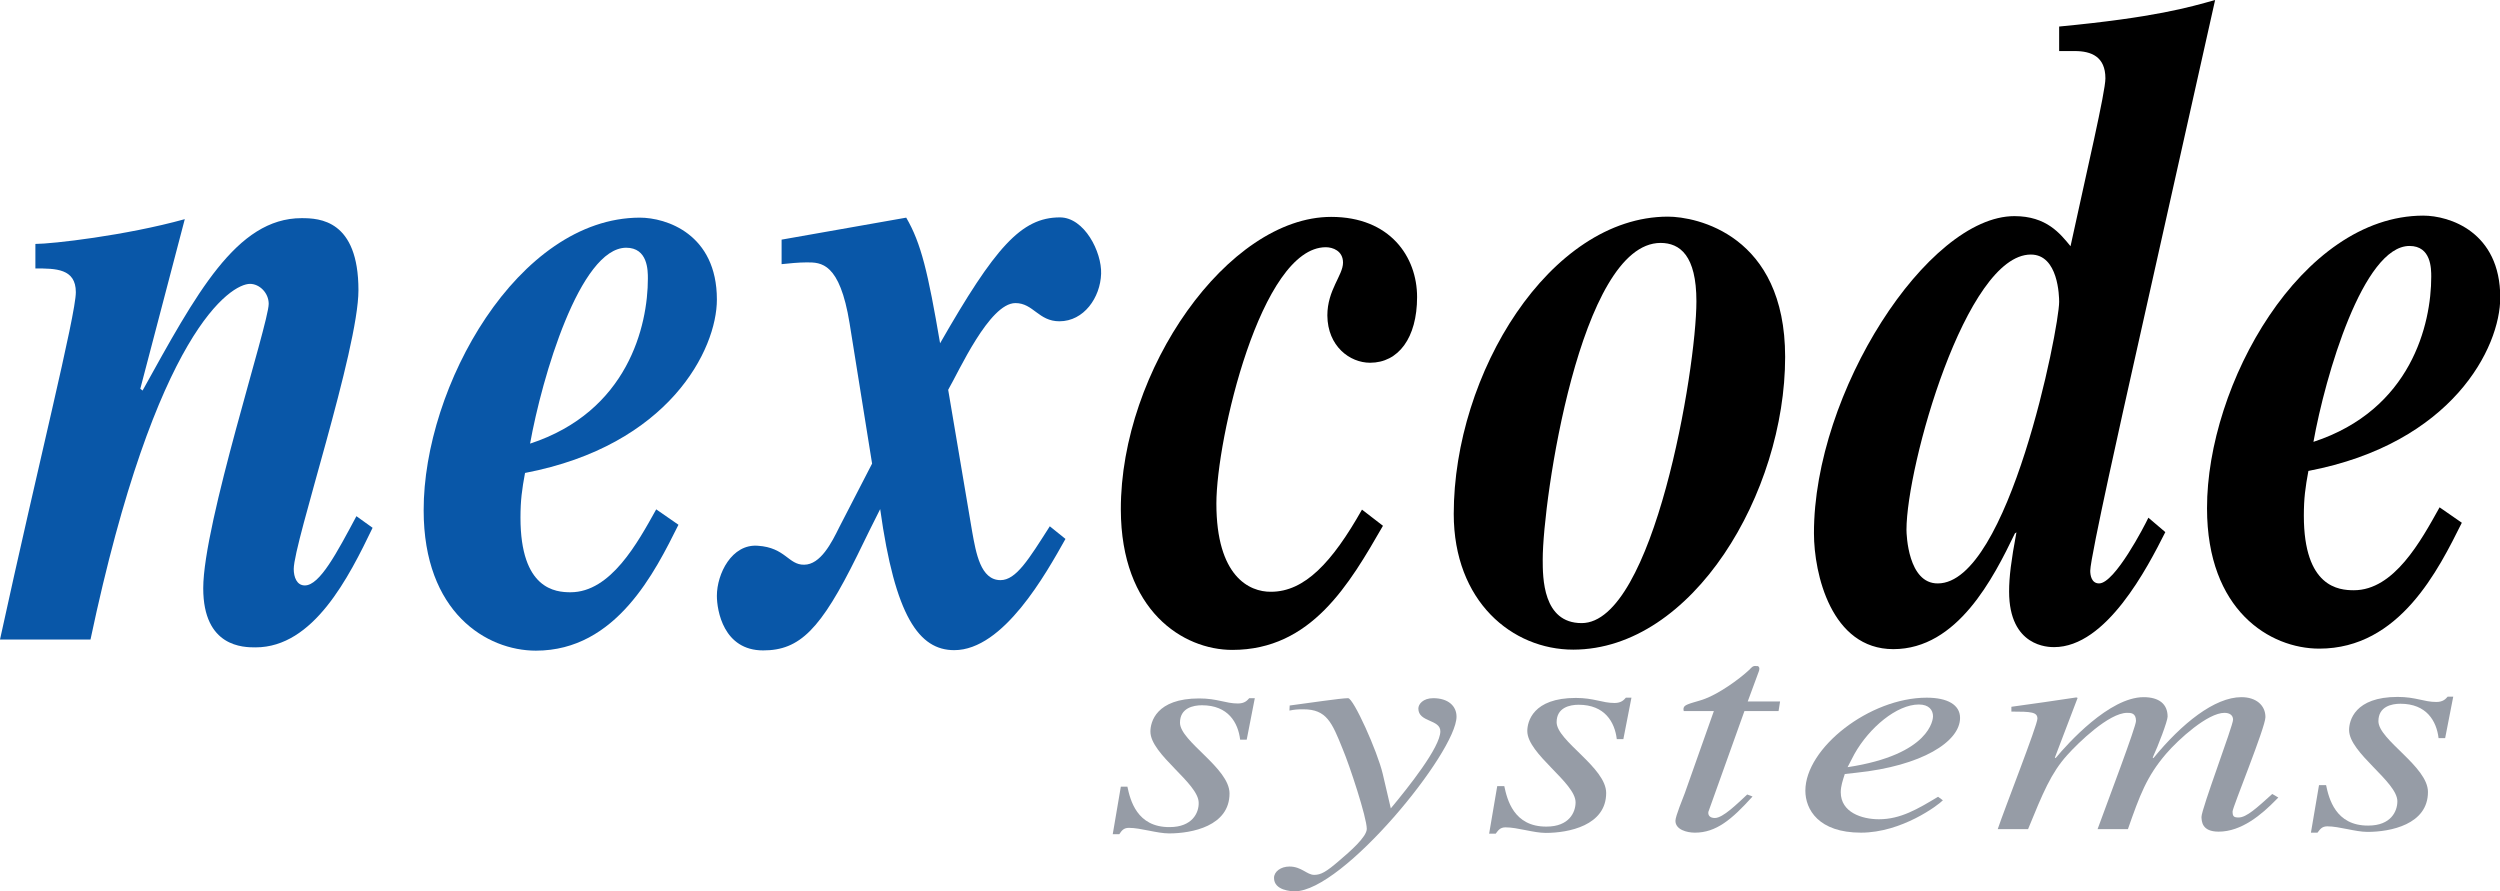 <svg xmlns="http://www.w3.org/2000/svg" xmlns:xlink="http://www.w3.org/1999/xlink" id="Layer_1" x="0px" y="0px" viewBox="0 0 989 352.6" xml:space="preserve"><g>	<path fill-rule="evenodd" fill="#0957A8" d="M147.4,208.8c-9.4,19.5-23.3,47.3-46.3,47.3c-4.7,0-20.7,0-20.7-23.4  c0-25.6,25.9-104.6,25.9-112.5c0-4.3-3.6-7.9-7.4-7.9c-7.4,0-37.2,18.1-63.1,140.7H0c15-68.9,30-128.4,30-137.4c0-9.4-8-9.4-16-9.4  v-9.7c6.5,0,35.7-3.3,59.1-9.8l-17.6,67.1l0.9,0.7c21.2-38.2,37.1-68.2,62.9-68.2c7.1,0,22.5,0.7,22.5,28.5  c0,23.4-25.6,99.9-25.6,110.3c0,3.2,1.2,6.5,4.4,6.5c5.9,0,12.7-13,20.4-27.4L147.4,208.8z"></path>	<path fill-rule="evenodd" fill="#0957A8" d="M247.7,98c8.6,0,8.6,9,8.6,12.2c0,18.7-7.9,52.6-46.6,65.3  C214.4,149.3,229.4,98.1,247.7,98L247.7,98z M259.6,201.5c-7.4,13.3-18,32.8-33.9,32.8c-5.9,0-19.8-1.1-19.8-29.5  c0-6.9,0.6-11.2,1.8-17.7c57-10.9,75.9-48.8,75.9-68.6c0-26-20.1-32.4-30.5-32.4c-48.2,0.1-85.6,66.8-85.5,115.8  c0,40.4,24.9,55.5,44.4,55.5c31.9,0,47.2-31.4,56.4-49.8L259.6,201.5z"></path>	<path fill-rule="evenodd" fill="#0957A8" d="M421.5,213.2c-7.7,13.7-24.5,44-44,44c-13.9,0-23.4-13.3-29.3-55.8  c-2.4,4.7-5.6,11.2-9.1,18.4c-14.4,29.2-22.7,37.5-37.2,37.5c-15.7,0-18.3-15.8-18.3-21.6c0-8.7,5.9-20.6,16.2-19.8  c10.9,0.7,12.1,7.6,18.3,7.5c6.5,0,10.9-8.7,13.9-14.8l13-25.2l-8.9-55.5c-3.9-24.1-11.3-24.1-16.9-24.1c-3.3,0-7.1,0.4-10,0.7  v-9.7l49.3-8.7c5.9,10.1,8.6,21.6,13.4,49.7C393.6,97.9,404,86,419.3,86c9.7,0,16.6,13.7,16.3,22.3c-0.3,9.4-6.8,18.8-16.5,18.8  c-8.3,0-10.3-7.2-17.4-7.2c-10.3,0-22.4,27.1-26.6,34.3l9.5,56.2c1.5,8.3,3.3,19.1,11.2,19.1c6.2,0,11.2-8.3,19.5-21.3L421.5,213.2  z"></path>	<path fill-rule="evenodd" d="M547.1,208c-13.3,23.1-28.3,49.1-59.6,49.1c-19.5,0-44-15.5-44.1-55.5  c-0.1-55.2,42.4-115.8,83.2-115.8c23.3,0,34,15.8,34,31.7c0,16.2-7.4,26-18.6,26c-8,0-16.8-6.5-16.9-18.7c0-10.1,6.2-15.9,6.2-20.9  c0-4.7-4.1-6.1-6.8-6.1c-25.7,0-43.3,75.8-43.3,101.4c0,28.8,13,35,21.6,34.9c13.3,0,24.2-11.6,36-32.5L547.1,208z"></path>	<path fill-rule="evenodd" d="M656.9,96.1c7.7,0,14.2,5,14.2,23.1c0,27-17,127.3-45.4,127.3c-15.4,0-15.4-18-15.4-25.2  C610.3,198.2,625,96.2,656.9,96.1L656.9,96.1z M659.8,85.7c-46.7,0.1-84.7,62.1-84.7,117.6c0,34.6,23.1,53.7,47.3,53.7  c47.3-0.1,83.8-62.1,83.8-115.8C706.2,92.8,671,85.7,659.8,85.7z"></path>	<path fill-rule="evenodd" d="M754.2,209.6c0-25.2,23.5-108.9,49.2-108.9c10.9,0,11.2,16.6,11.2,18.7c0,10.5-20,111.4-48,111.4  C754.8,230.9,754.2,211.4,754.2,209.6L754.2,209.6z M849.9,204.8c-1.5,3.2-13.3,26-19.5,26c-3,0-3.5-3.2-3.5-5  c0-5.4,13.8-66.7,16.7-79.7L876.3,0c-10.3,2.9-23.9,6.9-61.7,10.5v9.7h6.2c6.5,0,12.1,2.2,12.1,10.8c0,5.4-7.3,36.4-13.8,66.4  c-4.1-5-9.5-11.9-22.2-11.9c-34.3,0-79.4,69.7-79.3,125.5c0,15.9,6.8,45.8,31.4,45.8c25.4,0,39.6-28.2,48.1-45.8l0.6-0.4  c-2.1,11.2-2.9,17.7-2.9,23.4c0,22,15.7,22,17.8,22c20.7,0,36.9-31.4,44-45.5L849.9,204.8z"></path>	<path fill-rule="evenodd" d="M953.2,97.3c8.6,0,8.6,9,8.6,12.2c0,18.7-7.9,52.6-46.6,65.3C919.9,148.5,934.9,97.3,953.2,97.3  L953.2,97.3z M965.1,200.7c-7.4,13.3-18,32.8-33.9,32.8c-5.9,0-19.8-1.1-19.8-29.5c0-6.9,0.6-11.2,1.8-17.7  c57-10.9,75.9-48.8,75.9-68.6c0-26-20.1-32.4-30.5-32.4c-48.2,0.1-85.6,66.8-85.5,115.8c0,40.4,24.9,55.5,44.4,55.5  c31.9,0,47.2-31.4,56.4-49.8L965.1,200.7z"></path>	<g>		<path fill-rule="evenodd" fill="#969CA6" d="M446,311.2c1.1,5.2,3.7,16.1,16.7,16c9,0,11.6-5.7,11.5-9.6   c0-7.8-19.1-19.1-19.1-28.2c0-3.7,2.2-13.1,19.3-13.1c7.2,0,10.4,2,15.3,2c2.7,0,3.7-1.2,4.5-2.1h2.2l-3.2,16.4h-2.6   c-0.8-6.7-4.7-13.6-15.1-13.6c-3.5,0-8.7,1.1-8.7,6.9c0,7.4,19.6,17.9,19.6,28c0,12.9-14.9,15.8-23.9,15.8   c-4.8,0-11.2-2.2-15.9-2.2c-2.2,0-2.9,1.2-3.8,2.5h-2.6l3.2-18.8L446,311.2z"></path>		<path fill-rule="evenodd" fill="#969CA6" d="M510.2,279.1c7.7-1,20.2-2.9,23.1-2.9c2.1-0.1,11.6,21,13.7,29.9l3.2,13.7   c6.9-8.3,19.6-24.2,19.6-30.5c0-4.8-8.7-3.5-8.7-9c0-1.7,1.8-4.1,5.9-4.1c5.9,0,9.2,3.1,9.2,7.3c0,14-44.9,69.1-64,69.1   c-1.3,0-8.2-0.3-8.2-5.3c0-2.5,2.7-4.5,6.1-4.5c4.8,0,6.9,3.3,9.8,3.3c2.6,0,4.7-1.1,10.1-5.8c4-3.4,10.7-9.2,10.7-12.4   c0-4.5-6.8-25.1-9.5-31.5c-4.3-10.7-6.4-15.8-15.6-15.8c-2.4,0-3.5,0.1-5.5,0.5L510.2,279.1z"></path>		<path fill-rule="evenodd" fill="#969CA6" d="M595.1,311c1.1,5.2,3.7,16.1,16.7,16c9,0,11.5-5.7,11.5-9.6   c0-7.8-19.1-19.1-19.1-28.2c0-3.7,2.2-13.1,19.2-13.1c7.2,0,10.4,2,15.3,2c2.7,0,3.7-1.2,4.5-2.1h2.2l-3.2,16.4h-2.6   c-0.8-6.7-4.7-13.6-15.1-13.6c-3.5,0-8.7,1.1-8.7,6.9c0,7.4,19.6,17.9,19.6,28c0,12.9-14.9,15.8-23.9,15.8   c-4.8,0-11.2-2.2-15.9-2.2c-2.2,0-2.9,1.2-3.9,2.5h-2.6l3.2-18.8L595.1,311z"></path>		<path fill-rule="evenodd" fill="#969CA6" d="M703.6,281.3h-13.5L676,320.7c-0.2,0.4-0.2,0.6-0.2,0.9c0,1.1,0.8,2,2.6,2   c3.2,0,8.8-5.6,12.8-9.3l2.1,0.8c-8.2,9.1-14.4,14.3-22.8,14.3c-3.2,0-7.7-1.2-7.7-4.7c0-1.8,3-9,3.7-10.9l11.5-32.5h-11.9   c-0.2-0.7-0.2-1.3,0.3-1.9c1-1.1,5.5-1.9,8.2-3c5.3-2,13-7.3,17.5-11.5c0.6-0.6,1.3-1.7,2.7-1.4c1.1-0.2,1.4,0.8,1.1,1.8   l-4.5,12.2h12.8L703.6,281.3z"></path>		<path fill-rule="evenodd" fill="#969CA6" d="M733.6,298.3c5.9-10.5,16.8-19.6,25.5-19.6c4,0,5.6,2.2,5.6,4.7   c0,0.9-0.8,15.1-33.8,20.1L733.6,298.3L733.6,298.3z M766.7,315.2c-8,4.8-14.8,8.9-23.4,8.9c-6.7,0-15.1-2.7-15.1-10.7   c0-2.4,0.8-4.7,1.6-7.2l4.5-0.5c26-2.7,41.1-12.3,41.1-21.7c0-5.2-5-8-13.2-8c-22.6,0-48,19.9-48,36.8c0,7.4,5.2,16.6,22,16.6   c16.1,0,30.6-10.9,32.4-12.8L766.7,315.2z"></path>		<path fill-rule="evenodd" fill="#969CA6" d="M901.3,315.5l-0.8,0.8c-5.8,6-13.8,12.7-22.8,12.7c-6.7,0-6.7-4.1-6.8-5.8   c0-3.2,12.5-36.1,12.5-38.5c0-1.8-1.4-2.7-3.4-2.7c-6.6,0-18.1,10.4-23.1,16.2c-7.7,9-10.4,16.4-15.1,29.8h-12   c4.2-11.5,15.2-40.5,15.2-42.8c0-3.2-2.1-3.2-3.5-3.2c-7.2,0-19.4,11.9-23.7,16.7c-6.4,7.1-9.6,14.9-15.5,29.3h-12   c2.6-7.8,15.7-41.1,15.7-43.7s-2.4-2.8-10.3-2.8v-1.9c8.7-1.2,17.2-2.4,25.7-3.7l0.5,0.2l-9,23.6l0.3,0.2   c4.8-5.8,21.3-24.1,34.8-24.1c6.1,0,9.5,2.7,9.5,7.7c0,1.7-3.7,11.5-5.9,16.2l0.3,0.2c11.2-13.7,24.2-24.1,34.8-24.1   c5.8,0,9.5,3.2,9.5,7.9c0,4-13,35.7-13,37.3c0,2,0.5,2.4,2.4,2.4c3.1,0,7.2-3.8,13.3-9.3L901.3,315.5z"></path>		<path fill-rule="evenodd" fill="#969CA6" d="M920.2,310.6c1.1,5.2,3.7,16.1,16.7,16c9,0,11.5-5.7,11.5-9.6   c0-7.8-19.1-19.1-19.1-28.2c0-3.7,2.2-13.1,19.2-13.1c7.2,0,10.4,2,15.3,2c2.7,0,3.7-1.2,4.5-2.1h2.2l-3.2,16.4h-2.6   c-0.8-6.7-4.7-13.6-15.1-13.6c-3.5,0-8.7,1.1-8.7,6.9c0,7.4,19.6,17.9,19.6,28c0,12.9-14.9,15.8-23.9,15.8   c-4.8,0-11.2-2.2-15.9-2.2c-2.2,0-2.9,1.2-3.9,2.5h-2.6l3.2-18.8L920.2,310.6z"></path>	</g></g></svg>
